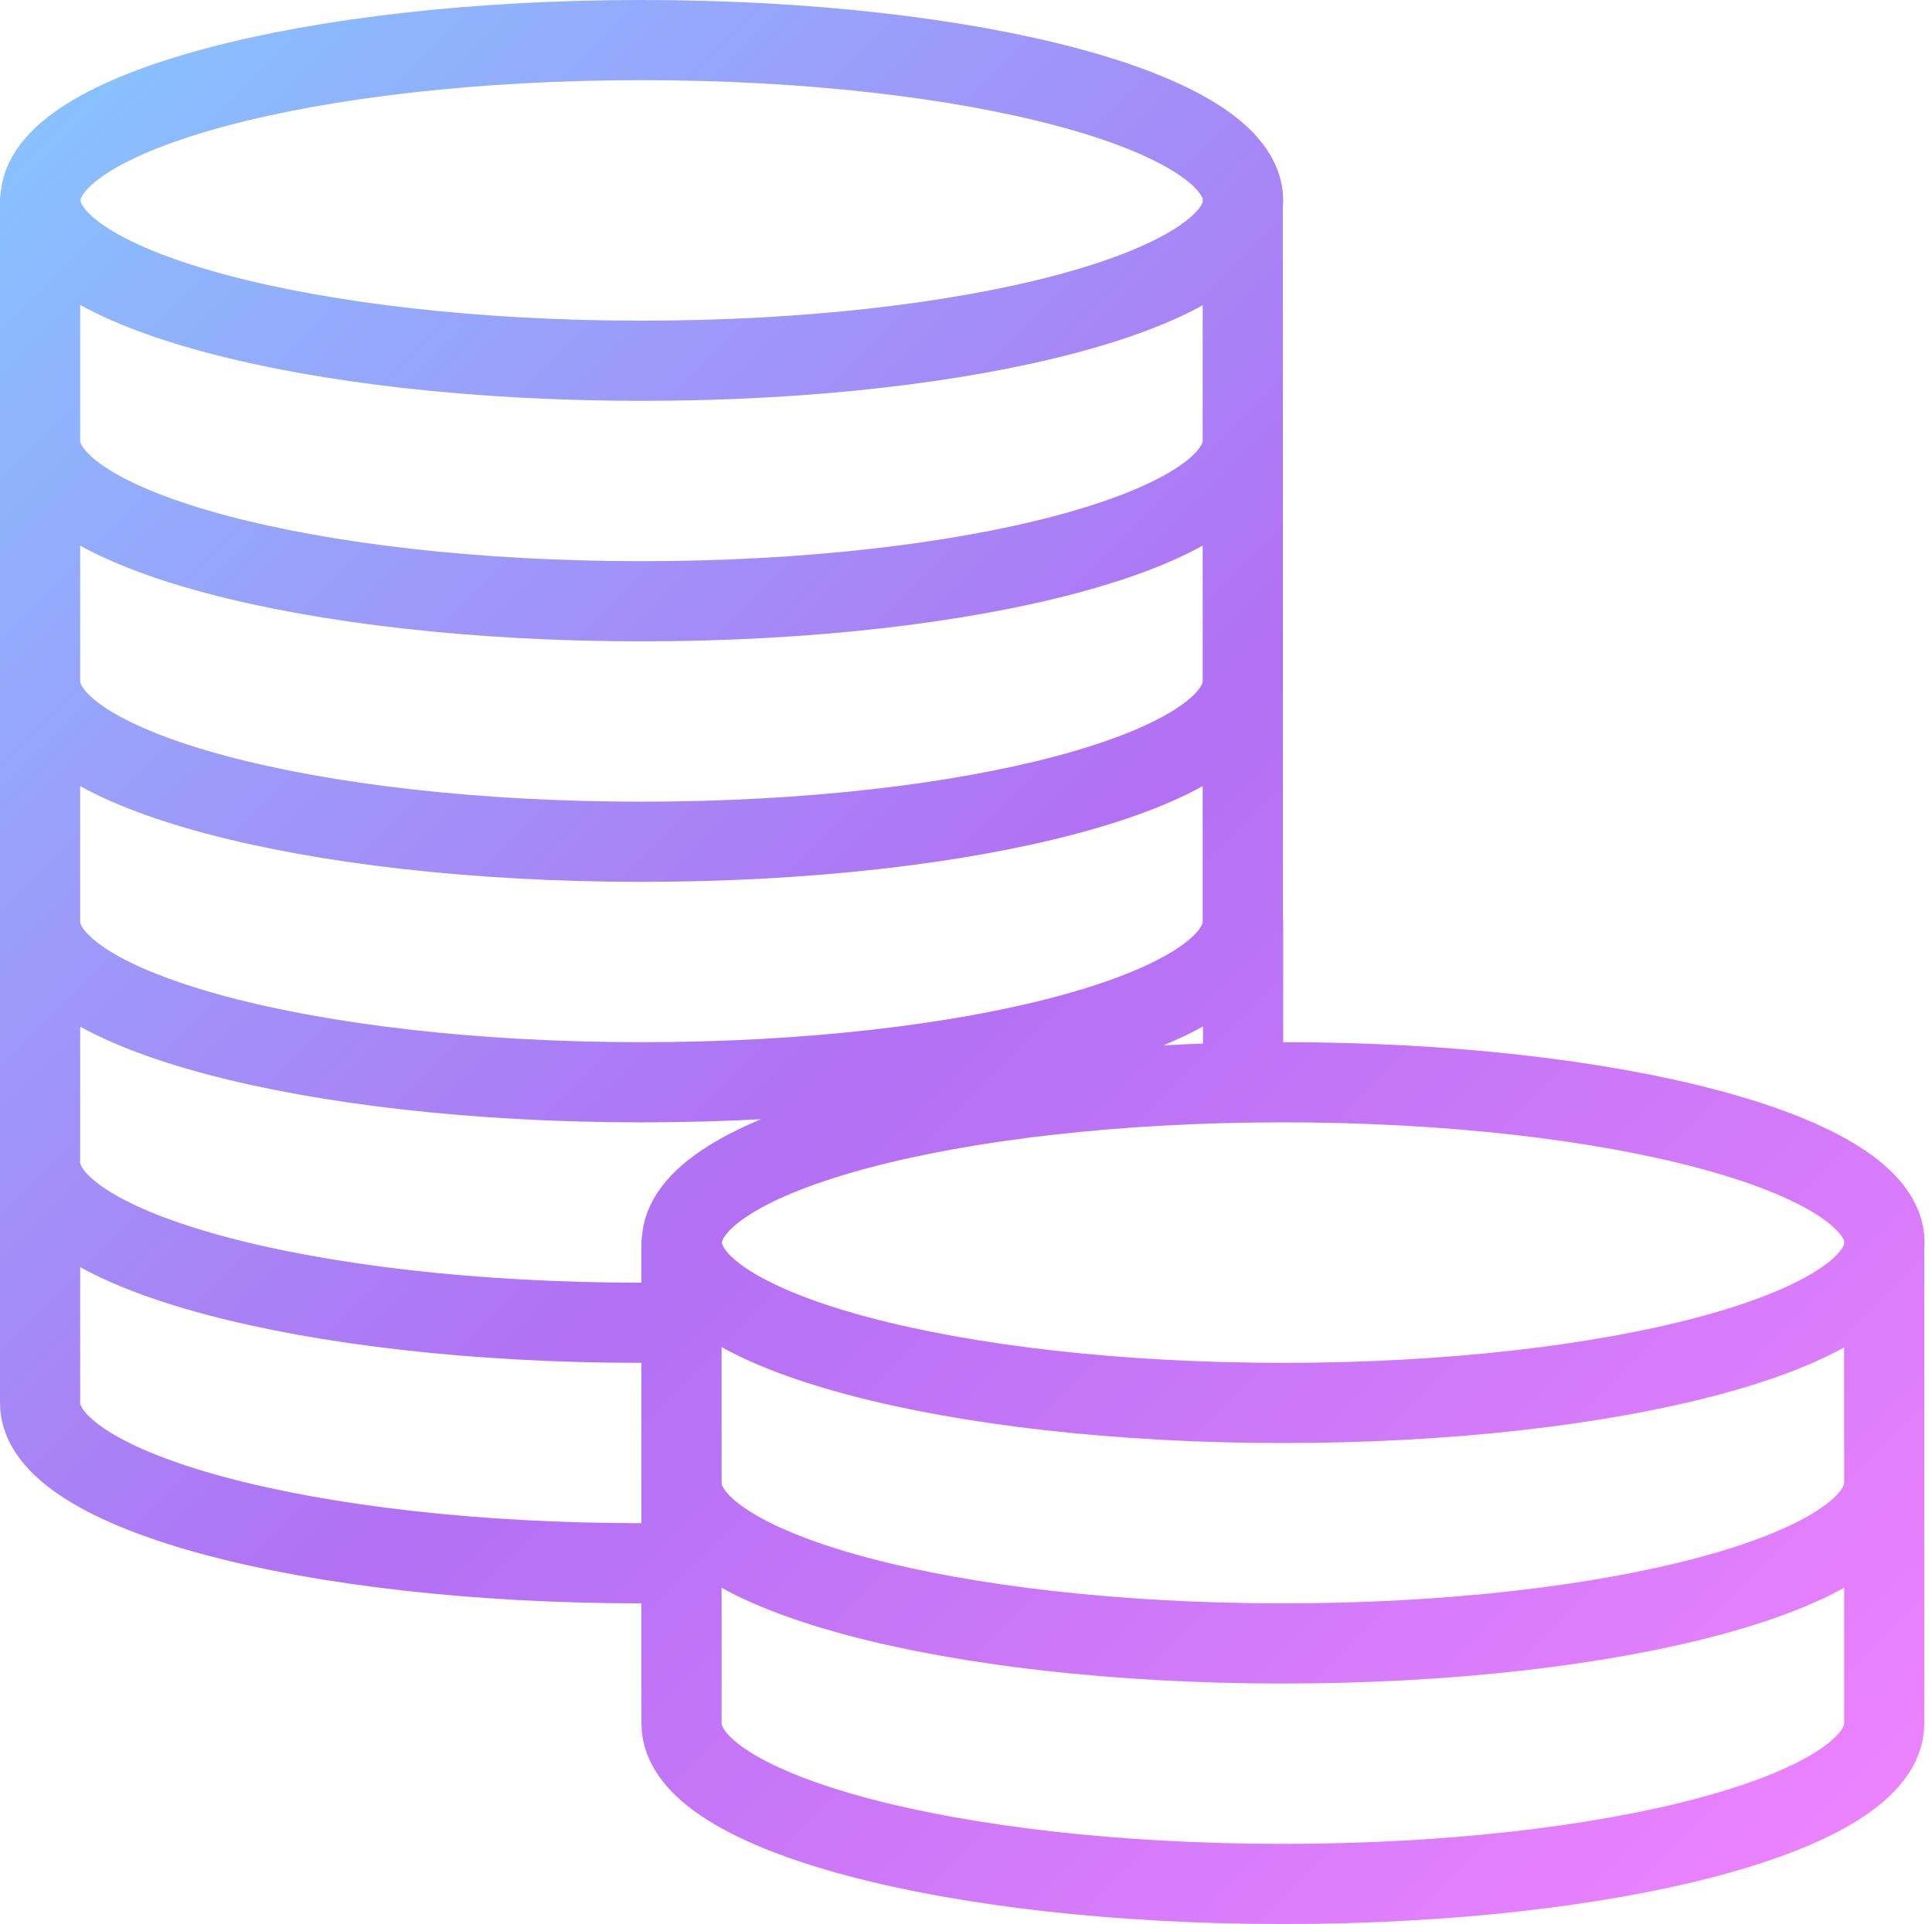 <svg width="251" height="250" viewBox="0 0 251 250" fill="none" xmlns="http://www.w3.org/2000/svg">
<path d="M161.458 26.042V57.292M161.458 57.292C161.458 68.802 126.489 78.125 83.333 78.125C40.177 78.125 5.208 68.802 5.208 57.292M161.458 57.292V88.542M5.208 57.292V26.042M5.208 57.292V88.542M161.458 88.542C161.458 100.052 126.489 109.375 83.333 109.375C40.177 109.375 5.208 100.052 5.208 88.542M161.458 88.542V119.792C161.458 131.302 126.489 140.625 83.333 140.625C40.177 140.625 5.208 131.302 5.208 119.792M5.208 88.542V119.792M244.791 161.458V192.708M244.791 192.708C244.791 204.219 209.823 213.542 166.666 213.542C123.51 213.542 88.541 204.219 88.541 192.708M244.791 192.708V223.958C244.791 235.469 209.823 244.792 166.666 244.792C123.51 244.792 88.541 235.469 88.541 223.958V192.708M88.541 192.708V161.458M5.208 119.792V151.042M5.208 151.042C5.208 162.552 40.187 171.875 83.333 171.875H88.541M5.208 151.042V182.292C5.208 193.802 40.187 203.125 83.333 203.125H88.541M161.5 119.792V140.625M161.5 26.042C161.5 37.547 126.522 46.875 83.375 46.875C40.227 46.875 5.25 37.547 5.25 26.042C5.25 14.536 40.227 5.208 83.375 5.208C126.522 5.208 161.5 14.536 161.5 26.042ZM244.833 161.458C244.833 172.964 209.855 182.292 166.708 182.292C123.561 182.292 88.583 172.964 88.583 161.458C88.583 149.952 123.561 140.625 166.708 140.625C209.855 140.625 244.833 149.952 244.833 161.458Z" stroke="url(#paint0_linear_416_6903)" stroke-width="10.417" stroke-linecap="round" stroke-linejoin="round"/>
<defs>
<linearGradient id="paint0_linear_416_6903" x1="5.208" y1="5.208" x2="244.791" y2="244.833" gradientUnits="userSpaceOnUse">
<stop stop-color="#86C5FF"/>
<stop offset="0.5" stop-color="#B270F4"/>
<stop offset="1" stop-color="#EF83FF"/>
</linearGradient>
</defs>
</svg>
